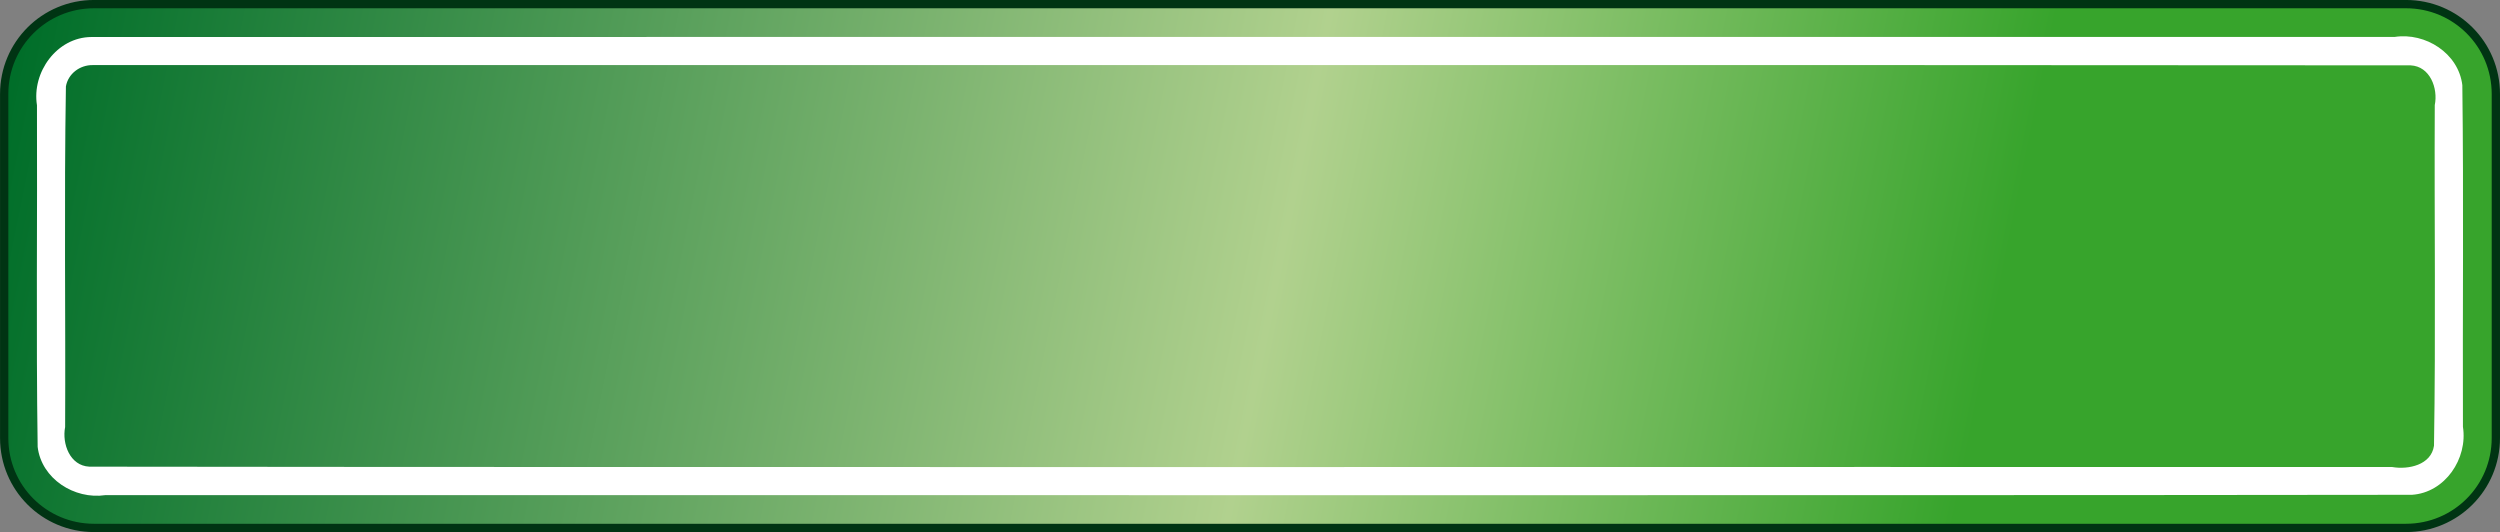 <?xml version="1.0" encoding="UTF-8" standalone="no"?>
<!-- Created with Inkscape (http://www.inkscape.org/) -->
<svg
    xmlns:inkscape="http://www.inkscape.org/namespaces/inkscape"
    xmlns:rdf="http://www.w3.org/1999/02/22-rdf-syntax-ns#"
    xmlns="http://www.w3.org/2000/svg"
    xmlns:sodipodi="http://sodipodi.sourceforge.net/DTD/sodipodi-0.dtd"
    xmlns:cc="http://creativecommons.org/ns#"
    xmlns:xlink="http://www.w3.org/1999/xlink"
    xmlns:dc="http://purl.org/dc/elements/1.1/"
    xmlns:svg="http://www.w3.org/2000/svg"
    xmlns:ns1="http://sozi.baierouge.fr"
    id="svg2"
    sodipodi:docname="roadsign-template-1973289.svg"
    viewBox="0 0 904.47 192.5"
    version="1.1"
    inkscape:version="0.48.0 r9654"
  >
  <rect x="0" y="0" width="904.47" height="192.5" fill="#808080" stroke="none"/>
  <defs
      id="defs4"
    >
    <linearGradient
        id="linearGradient7520"
        y2="500.82"
        gradientUnits="userSpaceOnUse"
        x2="704.28"
        gradientTransform="translate(96.167 308.3)"
        y1="357.98"
        x1="-1.414"
        inkscape:collect="always"
      >
      <stop
          id="stop7351-3"
          style="stop-color:#006e29"
          offset="0"
      />
      <stop
          id="stop7357-1"
          style="stop-color:#b1d18e"
          offset=".642"
      />
      <stop
          id="stop7353-6"
          style="stop-color:#37a42c"
          offset="1"
      />
    </linearGradient
    >
  </defs
  >
  <sodipodi:namedview
      id="base"
      fit-margin-left="0"
      inkscape:zoom="0.5"
      borderopacity="1.0"
      inkscape:current-layer="layer1"
      inkscape:cx="939.21462"
      inkscape:cy="282.26616"
      inkscape:window-maximized="1"
      showgrid="false"
      fit-margin-right="0"
      inkscape:guide-bbox="true"
      showguides="true"
      bordercolor="#666666"
      inkscape:window-x="-4"
      inkscape:window-y="-4"
      fit-margin-bottom="0"
      inkscape:window-width="1280"
      inkscape:pageopacity="0.0"
      inkscape:pageshadow="2"
      pagecolor="#ffffff"
      inkscape:document-units="px"
      inkscape:window-height="968"
      fit-margin-top="0"
  />
  <g
      id="layer1"
      inkscape:label="Layer 1"
      inkscape:groupmode="layer"
      transform="translate(-89 -642.16)"
    >
    <g
        id="g7514"
      >
      <path
          id="path7458"
          sodipodi:nodetypes="sssssssss"
          style="fill-rule:evenodd;stroke:#003413;stroke-width:3;fill:url(#linearGradient7520)"
          inkscape:connector-curvature="0"
          d="m123.04 643.65h836.4c18.02 0 32.527 14.507 32.527 32.527v124.45c0 18.02-14.507 32.527-32.527 32.527h-836.4c-18.02 0-32.527-14.507-32.527-32.527v-124.45c0-18.02 14.507-32.527 32.527-32.527z"
      />
      <path
          id="path7464"
          sodipodi:nodetypes="cccccccccccccccccccc"
          inkscape:connector-curvature="0"
          style="fill-rule:evenodd;fill:#ffffff"
          d="m122.03 655.55c-12.461 0.094-21.567 12.746-19.656 24.688 0.173 41.193-0.342 82.422 0.25 123.59 1.36 11.553 13.312 19.126 24.469 17.469 211.51-0.083 623.03 0.167 834.53-0.125 11.991-0.79 20.238-13.095 18.438-24.594-0.151-41.204 0.299-82.439-0.219-123.62-1.385-11.519-13.314-19.136-24.469-17.438-211.11 0.021-622.23-0.042-833.34 0.031zm0.47 10.16c212.87 0.063 625.77-0.125 838.62 0.094 7.007 0.316 10.004 8.258 8.75 14.375-0.197 41.07 0.388 82.242-0.281 123.25-1.021 6.958-9.246 8.719-15.156 7.688-211.04-0.083-622.11 0.167-833.12-0.125-7.004-0.334-9.934-8.249-8.75-14.344 0.197-41.064-0.387-82.196 0.281-123.22 0.797-4.605 5.043-7.761 9.656-7.719z"
      />
    </g
    >
  </g
  >
</svg
>
